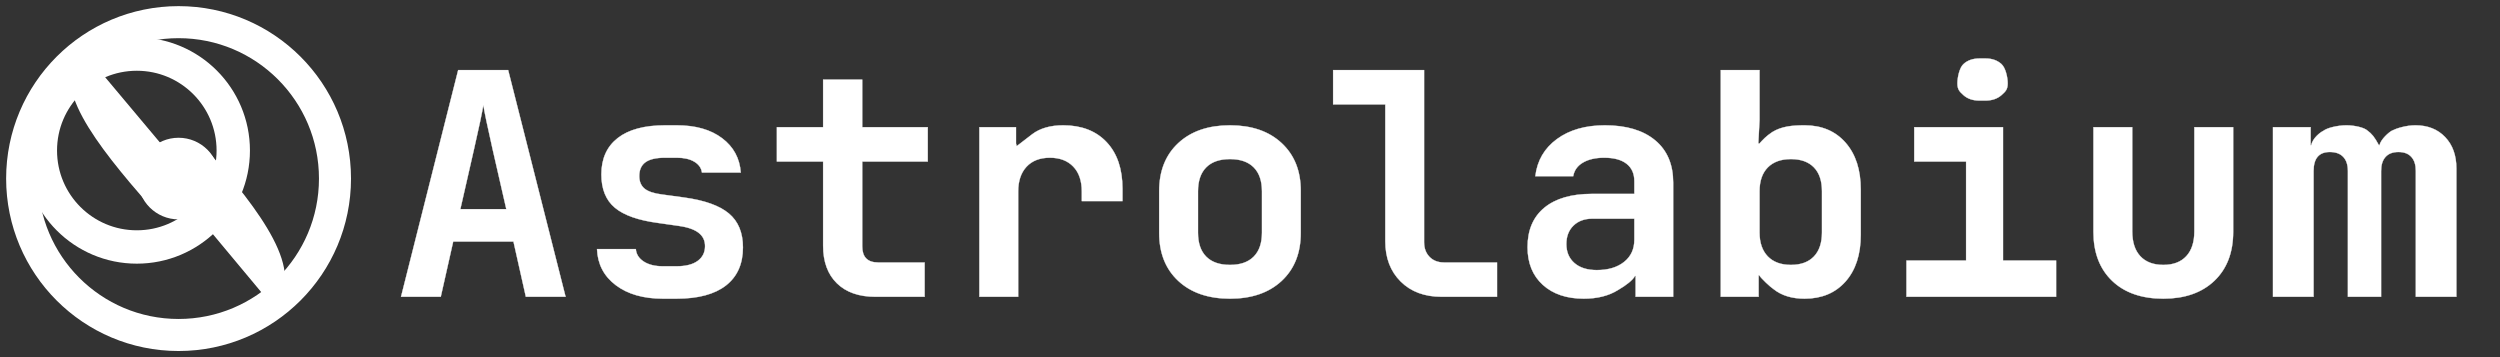 <svg width="2450" height="350" viewBox="0 0 2450 350" fill="none" xmlns="http://www.w3.org/2000/svg">
<rect x="0" y="0" width="2450" height="350" fill="#333333" stroke="none"/>
<path d="M175 328.291C259.66 328.291 328.29 259.66 328.29 175C328.29 90.34 259.66 21.709 175 21.709C90.34 21.709 21.709 90.34 21.709 175C21.709 259.66 90.34 328.291 175 328.291Z" stroke="white" stroke-width="31.4" stroke-linecap="round" stroke-linejoin="round"/>
<path d="M134.071 242.042C186.277 242.042 228.598 199.721 228.598 147.515C228.598 95.308 186.277 52.987 134.071 52.987C81.865 52.987 39.543 95.308 39.543 147.515C39.543 199.721 81.865 242.042 134.071 242.042Z" stroke="white" stroke-width="32.699" stroke-linecap="round" stroke-linejoin="round"/>
<path d="M175 215C197.091 215 215 197.091 215 175C215 152.909 197.091 135 175 135C152.909 135 135 152.909 135 175C135 197.091 152.909 215 175 215Z" fill="white"/>
<path d="M146.472 201.425C94.811 141.969 45.513 81.089 80.155 48.381L180.905 168.461L146.472 201.425Z" fill="white"/>
<path d="M168.091 180.921L267.756 300.35C301.747 267.762 254.982 206.659 203.037 147.421L168.091 180.921Z" fill="white"/>
<path d="M431.946 290.817H393.008L449.008 68.684H497.989L554.269 290.817H515.33L503.178 236.684H444.136L431.946 290.817ZM451.136 204.951H496.178L482.794 146.45C477.717 123.975 474.674 109.452 473.666 102.863C472.621 109.639 469.578 124.068 464.538 146.151L451.136 204.951ZM649.599 292.684C630.522 292.684 615.141 288.279 603.474 279.468C591.807 270.657 585.666 258.879 585.069 244.095H623.111C623.522 249.135 626.098 253.204 630.858 256.321C635.637 259.401 641.871 260.951 649.599 260.951H662.983C672.093 260.951 679.037 259.177 683.797 255.649C688.575 252.103 690.946 247.287 690.946 241.183C690.946 235.676 688.818 231.308 684.562 228.06C680.306 224.812 673.922 222.591 665.391 221.396L644.727 218.447C625.445 215.889 611.407 210.924 602.578 203.551C593.749 196.159 589.343 185.295 589.343 170.94C589.343 155.578 594.645 143.724 605.285 135.362C615.943 126.999 631.418 122.818 651.727 122.818H663.263C681.725 122.818 696.527 127.036 707.69 135.474C718.852 143.892 724.938 155.111 725.946 169.111H687.922C687.306 164.631 684.823 161.103 680.455 158.49C676.087 155.858 670.375 154.551 663.263 154.551H651.727C642.991 154.551 636.589 156.026 632.538 158.994C628.487 161.943 626.471 166.46 626.471 172.546C626.471 177.884 628.189 181.972 631.623 184.828C635.077 187.665 640.77 189.588 648.666 190.577L670.263 193.527C690.349 196.252 705.002 201.479 714.223 209.151C723.463 216.841 728.074 227.948 728.074 242.508C728.074 258.636 722.548 271.031 711.479 279.711C700.428 288.353 684.263 292.684 662.983 292.684H649.599ZM857.788 290.817C841.735 290.817 829.21 286.431 820.194 277.639C811.159 268.828 806.66 256.545 806.66 240.772V158.284H761.338V124.684H806.66V78.018H844.983V124.684H909.196V158.284H844.983V241.351C844.983 251.935 850.153 257.217 860.495 257.217H906.135V290.817H857.788ZM1041.92 122.818C1059.97 122.818 1074.17 128.324 1084.53 139.356C1094.87 150.37 1100.04 165.583 1100.04 185.033V197.055H1060.17V187.777C1060.17 177.193 1057.37 169.018 1051.79 163.25C1046.21 157.444 1038.57 154.551 1028.85 154.551C1019.11 154.551 1011.49 157.5 1006 163.38C1000.53 169.279 997.807 177.417 997.807 187.796V290.817H959.783V124.684H995.679V140.607L996.369 143.22C1007.29 134.839 1003.8 137.452 1011.49 131.591C1019.2 125.748 1029.33 122.818 1041.92 122.818ZM1205.4 292.684C1184.08 292.684 1167.19 286.879 1154.7 275.268C1142.23 263.657 1136 247.996 1136 228.321V187.18C1136 167.524 1142.23 151.863 1154.7 140.252C1167.19 128.642 1184.08 122.818 1205.4 122.818C1226.68 122.818 1243.55 128.642 1256.02 140.252C1268.51 151.863 1274.74 167.412 1274.74 186.9V228.321C1274.74 247.996 1268.51 263.657 1256.02 275.268C1243.55 286.879 1226.68 292.684 1205.4 292.684ZM1205.4 259.607C1215.52 259.607 1223.26 256.919 1228.64 251.505C1234.01 246.092 1236.72 238.289 1236.72 228.079V187.423C1236.72 177.212 1234.01 169.41 1228.64 163.996C1223.26 158.602 1215.52 155.895 1205.4 155.895C1195.24 155.895 1187.46 158.602 1182.08 163.996C1176.73 169.41 1174.04 177.212 1174.04 187.423V228.079C1174.04 238.289 1176.73 246.092 1182.08 251.505C1187.46 256.919 1195.24 259.607 1205.4 259.607ZM1412.65 290.817C1396.02 290.817 1382.67 285.833 1372.63 275.847C1362.59 265.86 1357.59 252.719 1357.59 236.423V102.284H1306.46V68.684H1395.61V237.356C1395.61 243.273 1397.38 248.052 1400.93 251.729C1404.48 255.388 1409.2 257.217 1415.1 257.217H1467.1V290.817H1412.65ZM1572.78 122.818C1593.87 122.818 1610.3 127.708 1622.06 137.527C1633.83 147.308 1639.71 161.122 1639.71 178.911V290.817H1602.9V270.396H1602.29C1600.1 274.521 1593.83 279.449 1585.69 284.191C1576.66 289.847 1565.46 292.684 1552.06 292.684C1535.24 292.684 1521.85 288.148 1511.9 279.095C1501.97 270.041 1496.99 257.759 1496.99 242.247C1496.99 225.559 1502.46 212.679 1513.42 203.607C1524.39 194.553 1539.9 190.017 1560.01 190.017H1601.67V177.567C1601.67 170.156 1599.13 164.463 1594.06 160.506C1589 156.53 1581.68 154.551 1572.16 154.551C1563.65 154.551 1556.69 156.138 1551.31 159.311C1545.93 162.447 1542.74 166.908 1541.73 172.695H1504.61C1506.43 157.426 1513.49 145.311 1525.75 136.314C1538.02 127.316 1553.7 122.818 1572.78 122.818ZM1564.86 264.684C1576.01 264.684 1584.93 262.015 1591.61 256.695C1598.33 251.375 1601.67 244.095 1601.67 234.873V214.284H1560.59C1552.88 214.284 1546.7 216.543 1542.03 221.041C1537.37 225.559 1535.03 231.607 1535.03 239.167C1535.03 246.969 1537.66 253.167 1542.93 257.777C1548.23 262.388 1555.53 264.684 1564.86 264.684ZM1768.48 122.818C1785.31 122.818 1798.7 128.492 1808.65 139.823C1818.58 151.135 1823.54 166.442 1823.54 185.705V230.095C1823.54 249.359 1818.58 264.609 1808.65 275.847C1798.7 287.084 1785.31 292.684 1768.48 292.684C1756.12 292.684 1746.04 289.641 1738.22 283.425C1735.04 281.409 1725.75 272.692 1724.07 269.78H1723.45V290.817H1686.32V68.684H1724.35V117.628L1723.15 140.383L1724.07 140.85C1727.76 136.818 1730.68 133.551 1736.8 129.463C1745.85 123.863 1756.12 122.818 1768.48 122.818ZM1785.52 187.329C1785.52 177.156 1782.87 169.354 1777.6 163.978C1772.34 158.583 1764.84 155.895 1755.09 155.895C1745.35 155.895 1737.79 158.639 1732.39 164.108C1727.04 169.596 1724.35 177.343 1724.35 187.329V227.873C1724.35 237.879 1727.04 245.663 1732.39 251.244C1737.79 256.825 1745.35 259.607 1755.09 259.607C1764.84 259.607 1772.34 256.863 1777.6 251.393C1782.87 245.905 1785.52 238.065 1785.52 227.873V187.329ZM1939.84 98.551C1933.36 98.551 1928.13 96.778 1924.18 93.212C1920.22 89.647 1918.26 87.594 1918.26 81.658C1918.26 75.927 1920.22 66.482 1924.18 62.823C1928.13 59.146 1933.36 57.316 1939.84 57.316H1945.92C1952.23 57.316 1957.4 59.146 1961.45 62.823C1965.5 66.482 1967.54 75.927 1967.54 81.658C1967.54 87.594 1965.5 89.647 1961.45 93.212C1957.4 96.778 1952.14 98.551 1945.64 98.551H1939.84ZM2014.99 290.817H1868.34V255.351H1926.77V158.284H1875.96V124.684H1962.96V255.351H2014.99V290.817ZM2120.06 292.684C2098.75 292.684 2082 286.841 2069.83 275.156C2057.66 263.452 2051.57 247.492 2051.57 227.295V124.684H2089.6V226.716C2089.6 237.263 2092.23 245.401 2097.51 251.095C2102.8 256.769 2110.32 259.607 2120.06 259.607C2129.77 259.607 2137.27 256.769 2142.54 251.095C2147.84 245.401 2150.47 237.263 2150.47 226.716V124.684H2188.51V227.295C2188.51 247.492 2182.37 263.452 2170.11 275.156C2157.83 286.841 2141.16 292.684 2120.06 292.684ZM2367.12 122.818C2379.19 122.818 2388.89 126.663 2396.25 134.372C2403.6 142.063 2407.26 152.311 2407.26 165.116V290.817H2367.5V167.58C2367.5 161.588 2366.05 156.978 2363.12 153.767C2360.24 150.556 2356.02 148.951 2350.48 148.951C2344.93 148.951 2340.71 150.556 2337.83 153.767C2334.92 156.978 2333.48 161.588 2333.48 167.58V290.817H2300.93V167.58C2300.93 161.588 2299.42 156.978 2296.4 153.767C2293.39 150.556 2288.99 148.951 2283.22 148.951C2272.62 148.951 2267.31 155.167 2267.31 167.58V290.817H2227.51V124.684H2264.43V142.268H2264.98C2266.49 135.324 2273.73 129.724 2277.05 128.138C2280.29 125.487 2290.55 122.818 2299.49 122.818C2307.68 122.818 2317.15 125.095 2320.1 127.988C2324.47 131.255 2326.8 133.943 2331.31 142.268H2331.88C2333.35 136.295 2341.18 129.631 2343.95 128.138C2348.21 125.898 2357.71 122.818 2367.12 122.818Z" fill="white" stroke="white" stroke-width="0.32"/>
</svg>
